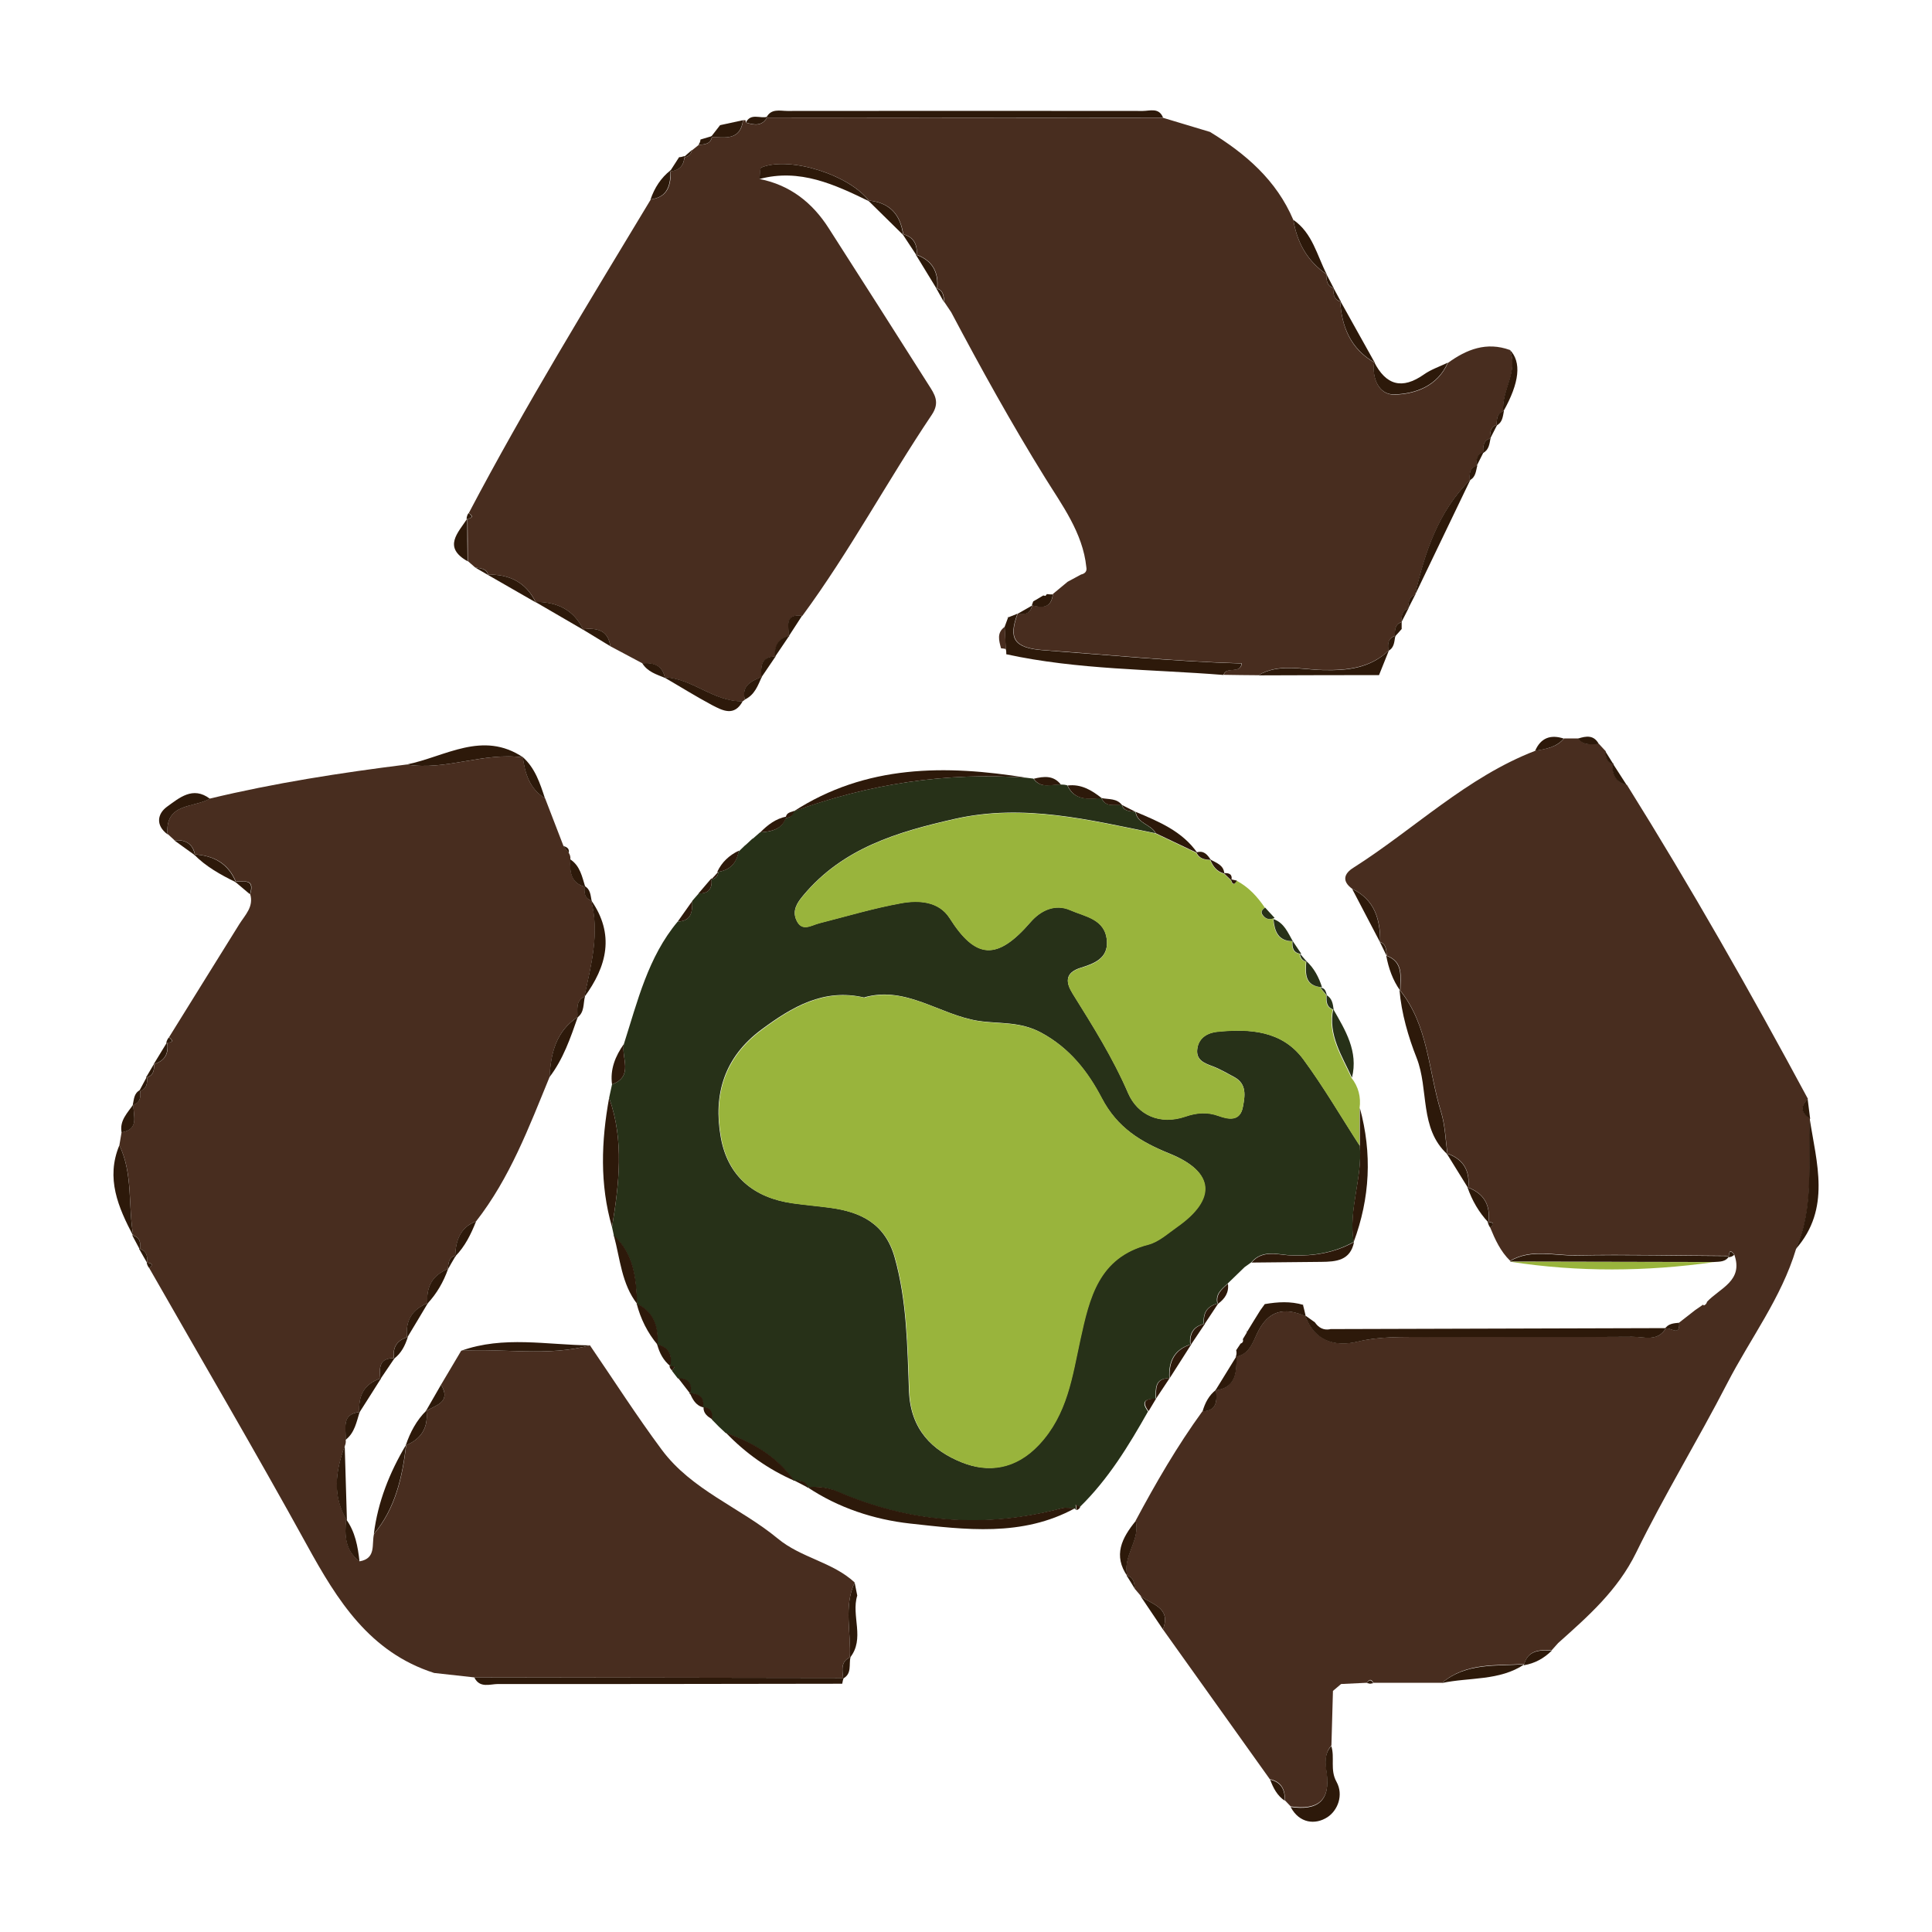 <?xml version="1.0" encoding="UTF-8"?>
<svg xmlns="http://www.w3.org/2000/svg" id="Elements" viewBox="0 0 140 140">
  <defs>
    <style>
      .cls-1 {
        fill: #99b43c;
      }

      .cls-2 {
        fill: #2d190a;
      }

      .cls-3 {
        fill: #482d1f;
      }

      .cls-4 {
        fill: #273118;
      }
    </style>
  </defs>
  <path class="cls-3" d="m46.54,48.06c-.77-.41-1.54-.82-2.31-1.23-.18-1.22-1.03-1.34-2.02-1.23,0,0,.06.05.06.05-.69-1.49-1.93-2.04-3.49-2.03,0,0,.05.03.05.03-.71-1.46-1.93-2.05-3.5-2.01,0,0,.05.03.05.03-.12-.53-.59-.46-.96-.56h0c-.18-.16-.37-.32-.55-.48,0,0,.03.04.03.04,0-1.03-.01-2.06-.02-3.09,0,0-.05.04-.05.04.27-.07.59-.14.14-.44,4.08-7.76,8.67-15.23,13.19-22.73,1.27-.16,1.46-1.07,1.45-2.11,0,0-.06.08-.06.08.67-.07,1.04-.43,1.05-1.12l-.08.12c.34-.04.55-.22.63-.55l-.09.09c.2-.16.41-.33.61-.49,0,0-.05.03-.05.03.45-.03.9-.04.99-.64l-.08.06c1.01.04,2.12.29,2.32-1.21h.17s.03.18.03.18c.61.18,1.19.29,1.56-.42l-.06.05c9.58,0,19.16.02,28.74.02,1.13.34,2.26.68,3.39,1.02,2.59,1.58,4.82,3.5,6.04,6.38.27,1.65,1.02,3,2.42,3.95,0,0-.04-.05-.04-.05.03.42,0,.88.54,1.04,0,0-.04-.06-.04-.06.03.43,0,.9.56,1.04,0,0-.05-.07-.05-.07.11,1.91.76,3.51,2.51,4.5,0,0-.04-.06-.04-.05-.17,1.21.36,2.38,1.46,2.36,1.55-.04,3.13-.62,3.88-2.3,1.36-.99,2.8-1.55,4.49-.94.67,1.58-.63,2.96-.47,4.49,0,0,.04-.06.04-.06-.54.17-.51.63-.53,1.05,0,0,.05-.07.05-.07-.56.16-.51.63-.54,1.06,0,0,.06-.07.06-.07-.56.16-.55.61-.54,1.06,0,0,.06-.07.06-.07-.57.16-.55.62-.54,1.07,0,0,.06-.08.06-.08-.58.15-.58.6-.55,1.07,0,0,.06-.07.06-.07-2.35,2.32-3.32,5.31-4.04,8.41,0,0,.03-.05.03-.05-.51.18-.48.63-.53,1.04,0,0,.04-.05.04-.05-.53.17-.49.63-.53,1.04,0,0,.04-.06.04-.06-.55.18-.48.65-.51,1.07l.05-.07c-.57.17-.56.62-.5,1.08l.06-.06c-1.35,1.31-2.98,1.49-4.79,1.46-1.56-.03-3.21-.51-4.71.38-.83,0-1.67-.02-2.5-.03.18-.65,1.22-.03,1.31-.83-4.82-.14-9.59-.62-14.37-.96-2.16-.16-2.53-.86-1.87-2.65,0,0,0,0,0,0,.51.08.93.01,1.05-.6h-.02c.76.19,1.42.21,1.52-.82.37-.31.74-.61,1.11-.92,0,0-.05.04-.05.04.34-.18.68-.37,1.02-.55,0,0-.03.02-.03.02.28-.07.43-.23.37-.53-.25-2.49-1.79-4.54-2.99-6.48-2.43-3.92-4.65-7.93-6.8-11.99-.17-.25-.34-.51-.51-.76,0,0,.02.04.02.04-.06-.41-.04-.87-.57-1.02,0,0,.05.07.05.07.13-1.23-.34-2.1-1.54-2.52,0,0,.05.07.05.07.07-.79-.2-1.35-1.02-1.55,0,0,.05.06.05.06-.2-1.49-1-2.36-2.53-2.49,0,0,.07.06.07.06-1.38-1.89-5.73-3.29-7.81-2.46-.14.06-.1.55-.15.84,2.21.44,3.83,1.71,5.02,3.58,2.42,3.78,4.83,7.55,7.23,11.34.42.66.85,1.25.23,2.17-3.22,4.79-5.95,9.91-9.38,14.57-1.37-.17-.92.83-.98,1.51,0,0,.05-.06.05-.06-.82.2-1.09.76-1.04,1.54,0,0,.04-.04.04-.04-1.1,0-1.07.75-1.03,1.52,0,0,.04-.06.04-.06-.73.31-1.5.6-1.24,1.66,0,0-.16.12-.16.12-2.09.06-3.64-1.67-5.7-1.74,0,0,.06.05.06.05-.17-.93-.83-1.11-1.64-1.06Z"></path>
  <path class="cls-3" d="m92.04,128.96c-2.59-3.63-5.18-7.26-7.77-10.89.62-1.59-.81-1.79-1.63-2.42,0,0,.09.07.09.07-.17-.2-.33-.39-.5-.59,0,0,.01.03.01.03-.06-.41-.04-.88-.61-.99,0,0,.07.06.07.06-.42-1.43.95-2.6.59-4.03,1.46-2.73,3.01-5.41,4.84-7.93,1.09-.05,1.06-.8.98-1.57,0,0-.05.05-.05.05,1.54-.2,1.53-1.35,1.54-2.5,0,0-.05.06-.05.06.96-.16,1.23-1.04,1.55-1.7.79-1.66,1.95-1.91,3.5-1.24.67,1.79,2.14,2.24,3.76,1.85,1.64-.39,3.26-.33,4.89-.34,5.01-.02,10.02.02,15.03-.02.84,0,1.85.4,2.45-.63l-.1.07c.3-.26,1.12.67,1.05-.46l1.14-.89s-.06.04-.06.04c.22-.15.44-.3.65-.45,0,0,.06.06.06.06.12-.05.2-.14.23-.27.92-.99,2.66-1.51,1.97-3.43-.37-.47-.36-.09-.4.18,0,0,.03-.08.03-.08-3.69-.02-7.39-.11-11.08-.04-1.59.03-3.26-.5-4.79.4-.7-.68-1.09-1.54-1.45-2.42.45-.35.09-.36-.17-.42,0,0,.05.05.05.05.17-1.25-.33-2.1-1.51-2.54,0,0,.05.06.05.06.14-1.25-.34-2.11-1.56-2.52,0,0,.06.07.06.07-.15-1.04-.17-2.11-.48-3.1-.92-2.97-.91-6.26-3-8.83,0,0,.06.06.06.06,0-.97.27-2.06-1.01-2.53,0,0,.04.05.04.05-.08-.39,0-.86-.51-1.04,0,0,.02.04.02.04.01-1.65-.39-3.09-2.03-3.88-.76-.55-.61-1.1.08-1.53,4.41-2.8,8.21-6.56,13.19-8.48.77-.13,1.54-.24,2.08-.89.34,0,.69,0,1.03,0,.4.54.97.4,1.51.4,0,0-.04-.03-.04-.03.17.18.33.36.5.54v-.02c.06.41.05.87.6.98,0,0-.06-.08-.06-.08-.08.79.18,1.36,1.01,1.57,4.64,7.43,8.97,15.04,13.12,22.76-.56.56-.48,1.03.18,1.43,0,0-.04-.05-.04-.05-.14,3.18.36,6.43-1,9.49-1.06,3.55-3.32,6.5-4.99,9.74-2.13,4.13-4.56,8.1-6.6,12.27-1.34,2.74-3.49,4.62-5.65,6.55-.17.19-.34.38-.51.57,0,0,.06-.04.06-.04-.89-.05-1.74-.04-2.03,1.06,0,0,.06-.07.06-.07-2.07.13-4.23-.13-5.99,1.36-1.66,0-3.32,0-4.98,0-.15-.28-.3-.28-.46,0-.63.03-1.26.06-1.88.09-.2.17-.4.34-.59.5-.04,1.32-.07,2.63-.11,3.95-.5.55-.44,1.25-.35,1.87.32,2.11-.62,2.84-2.6,2.55-.14-.15-.28-.29-.42-.44.02-.77-.24-1.34-1.06-1.53Z"></path>
  <path class="cls-3" d="m8.65,82.99c.05-.31.11-.63.16-.94,1.36-.23.79-1.28.87-2.06,0,0-.06.07-.06.07.58-.16.59-.61.53-1.08,0,0-.07.09-.07.09.58-.15.61-.59.57-1.07,0,0-.07.08-.06.08.58-.12.57-.58.6-1.02,0,0-.04.05-.04.05.82-.23,1.1-.79.97-1.59,0,0-.06.05-.06.05.24-.05.68-.02.19-.41,1.7-2.73,3.39-5.47,5.09-8.19.42-.67,1.06-1.26.79-2.18.38-1.19-.51-.87-1.09-.92,0,0,.07.06.07.06-.55-1.38-1.63-1.94-3.04-2.02,0,0,.07.06.07.06-.15-.85-.71-1.13-1.51-1.09,0,0,.05.04.05.04-.2-.18-.39-.36-.59-.54,0,0,.05.07.05.07-.19-2.3,1.9-1.89,3.06-2.58,4.7-1.13,9.47-1.87,14.26-2.47,2.86.47,5.61-.93,8.46-.51,0,0-.03-.03-.03-.03.15,1.2.49,2.3,1.61,2.99.44,1.15.89,2.3,1.33,3.45.13.17.26.34.39.51.09.14.13.3.11.46-.04.88.01,1.72,1.09,2,0,0-.06-.07-.06-.07-.01.45-.04.9.52,1.07,0,0-.05-.06-.05-.06.65,2.41,0,4.73-.49,7.06,0,0,.05-.07.05-.07-.73.32-.5.98-.56,1.54,0,0,.04-.05.04-.05-1.58,1.03-1.95,2.63-2.05,4.36-1.49,3.63-2.87,7.31-5.32,10.45-1.18.45-1.47,1.43-1.52,2.55,0,0,.06-.08.06-.08-.56.13-.54.59-.59,1.02,0,0,.03-.04.03-.04-1.15.45-1.61,1.32-1.5,2.52,0,0,.03-.05.03-.05-1.15.46-1.65,1.3-1.51,2.52,0,0,.04-.05.04-.05-.79.23-1.11.76-1,1.57,0,0,.05-.04.05-.04-1.14-.03-1.12.73-1.03,1.52,0,0,.06-.07.06-.07-1.22.39-1.67,1.27-1.58,2.49,0,0,.03-.04.03-.04-1.38.15-.96,1.21-1.02,2.02.02.15,0,.29-.06.43-.67,1.82-.92,3.64.16,5.41,0,0-.06-.09-.06-.09-.12,1.16-.08,2.27.97,3.05,1.22-.21.86-1.24,1.04-1.98,1.57-1.87,2.06-4.13,2.34-6.47,0,0-.04.05-.04.05,1.14-.47,1.65-1.3,1.5-2.53,0,0-.05.06-.05.06.7-.45,1.88-.64,1.11-1.93.49-.82.97-1.64,1.46-2.46,3.11-.19,6.25.44,9.33-.39,1.73,2.53,3.38,5.11,5.2,7.56,2.18,2.94,5.69,4.19,8.41,6.44,1.7,1.41,3.96,1.69,5.57,3.18-.81,1.78-.24,3.65-.35,5.47l.05-.06c-.76.32-.58.96-.53,1.55l.03-.04c-8.92-.01-17.85-.03-26.77-.04l-2.9-.32c-4.68-1.5-7.01-5.25-9.22-9.27-3.71-6.74-7.61-13.38-11.42-20.06.38-.34.06-.37-.19-.42,0,0,.04.05.04.05.02-.47-.02-.91-.59-1.04,0,0,.07.08.07.08.06-.49.02-.92-.57-1.07,0,0,.08.07.08.07-.39-2.19,0-4.49-1.01-6.58Z"></path>
  <path class="cls-4" d="m44.48,89.52c-.04-.2-.09-.4-.13-.6.51-3.14.89-6.27-.21-9.37.07-.33.14-.65.21-.97,1.6-.59.65-1.93.86-2.93.99-3.09,1.74-6.29,3.9-8.87,1.01-.03,1.06-.73,1.05-1.48,0,0,.02-.04.02-.04.16-.18.32-.36.48-.55,0,0-.05.03-.05.03.77.03,1.03-.38.94-1.1,0,0-.05.11-.04.11.33-.07.53-.26.56-.61,0,0-.11.05-.11.05.93-.11,1.43-.65,1.57-1.55,0,0-.06.12-.06.12.2-.19.4-.38.6-.58,0,0-.09.1-.09.1.2-.18.39-.37.59-.55,0,0-.06.08-.06.08.19-.16.37-.33.56-.49,0,0,0,0,0,0,.83-.06,1.61-.2,1.9-1.15,0,0-.06.1-.06.1.33,0,.53-.17.6-.5,0,0-.05.04-.05.04,5.47-2,11.1-2.88,16.92-2.45.17.02.33.04.5.06.53.75,1.29.4,1.97.43.17,0,.33.01.49.06.52,1.13,1.52.97,2.48.92,0,0-.01-.01-.01-.01.31.72.97.44,1.5.53,0,0-.02-.02-.02-.02.17.51.62.43,1.01.51,0,0-.02-.01-.02-.01.12.86,1.12.89,1.45,1.55-4.8-.97-9.56-2.17-14.55-1.04-4.15.94-8.1,2.11-10.96,5.53-.45.53-.82,1.09-.52,1.78.4.91,1.08.39,1.68.24,1.97-.5,3.93-1.09,5.93-1.45,1.27-.23,2.72-.14,3.5,1.08,1.9,3,3.45,3.1,5.87.29.73-.84,1.77-1.35,2.88-.86,1.06.47,2.53.63,2.65,2.22.1,1.28-.95,1.66-1.88,1.95-1.21.37-1.09,1.09-.6,1.88,1.46,2.34,2.92,4.65,4.02,7.21.69,1.59,2.3,2.33,4.16,1.69.82-.28,1.57-.34,2.4-.04.72.26,1.55.41,1.75-.64.15-.78.32-1.67-.63-2.18-.51-.27-1.01-.57-1.54-.77-.65-.24-1.27-.47-1.12-1.34.13-.78.8-1.1,1.43-1.17,2.35-.23,4.69-.09,6.24,1.99,1.48,2.01,2.74,4.18,4.1,6.28.2,2.34-.84,4.61-.44,6.96,0,0,0,0,0,0-1.39.78-2.86,1.02-4.46.98-.99-.03-2.14-.49-2.98.52,0,0,.02-.02.02-.02-.16.12-.32.23-.49.35-.41.4-.83.8-1.24,1.2-.43.4-.92.76-.73,1.47,0,0,.04-.04.04-.04-.83.19-1.12.74-1.02,1.54,0,0,.05-.07.05-.07-.84.19-1.14.73-1.04,1.55,0,0,.05-.06.05-.06-1.23.37-1.64,1.26-1.57,2.46,0,0,0,0,0,0-1.07,0-.99.77-.99,1.49,0,0,0,0,0,0-.7,0-1.11.17-.55.92-1.4,2.48-2.88,4.91-4.94,6.92-.1-.05-.21-.11-.31-.16.01.13.03.26.04.39,0,0-.11-.12-.11-.12-.33,0-.67-.08-.97,0-5.57,1.47-10.99,1.06-16.27-1.23-.71-.31-1.42-.35-2.16-.3,0,0,.05.04.05.04-.15-.55-.61-.5-1.02-.53,0,0,.03.02.03.02-1.24-1.75-2.99-2.77-4.96-3.48-.16-.15-.32-.3-.48-.45-.18-.18-.35-.36-.53-.54,0,0,.03.04.03.04.02-.47-.07-.86-.64-.91,0,0-.03.03-.03.03.12-.76-.31-1-.97-1.04,0,0,.05.07.05.07.16-.73-.11-1.13-.88-1.14-.14-.19-.29-.38-.43-.56.06-.1.13-.2.19-.29-.13-.01-.26-.02-.39-.04,0,0,.07.02.07.02.16-.82-.1-1.38-.96-1.59,0,0,.04.05.04.05.06-1.29-.25-2.4-1.53-3.01,0,0,.05.05.05.05-.07-1.83-.22-3.63-1.7-4.98Zm18.17-17.23c-2.96-.7-5.25.67-7.48,2.32-2.68,1.99-3.5,4.68-2.94,7.81.51,2.83,2.39,4.38,5.22,4.77.89.12,1.78.2,2.67.32,2.26.3,4.02,1.16,4.71,3.61.9,3.19.91,6.48,1.04,9.72.12,2.77,1.7,4.27,3.81,5.12,1.91.77,3.9.52,5.59-1.28,2.08-2.21,2.41-4.95,3-7.64.66-3.02,1.32-5.93,4.92-6.86.76-.19,1.42-.81,2.09-1.28,2.86-2.01,2.73-3.98-.51-5.3-2.13-.86-3.82-1.88-4.95-4.05-.99-1.88-2.29-3.6-4.39-4.73-1.53-.82-3.03-.62-4.51-.84-2.82-.43-5.25-2.57-8.29-1.71Z"></path>
  <path class="cls-1" d="m98.54,83.05c-1.36-2.1-2.62-4.27-4.1-6.28-1.54-2.09-3.89-2.23-6.24-1.99-.63.06-1.29.38-1.43,1.17-.15.87.47,1.09,1.12,1.34.53.2,1.03.5,1.54.77.95.5.78,1.4.63,2.18-.2,1.05-1.03.9-1.75.64-.82-.3-1.58-.24-2.4.04-1.85.64-3.47-.11-4.16-1.69-1.11-2.56-2.56-4.87-4.02-7.21-.49-.78-.61-1.51.6-1.88.93-.28,1.97-.66,1.88-1.95-.12-1.59-1.58-1.75-2.65-2.22-1.11-.49-2.15.02-2.88.86-2.43,2.8-3.97,2.71-5.87-.29-.78-1.22-2.23-1.31-3.5-1.08-2,.36-3.96.95-5.93,1.45-.6.15-1.28.67-1.68-.24-.3-.69.07-1.25.52-1.78,2.86-3.42,6.81-4.59,10.96-5.53,4.99-1.13,9.74.07,14.55,1.04,1,.48,2.01.96,3.01,1.43,0,0-.06-.04-.06-.05.19.47.61.52,1.04.54,0,0-.05-.03-.05-.03.2.49.49.89,1.03,1.03,0,0-.04-.04-.04-.04.18.18.37.35.55.53,0,0-.04-.08-.04-.08.1.28.2.53.44.09.87.46,1.51,1.16,2.05,1.96-.23.14-.34.33-.16.56.22.27.51.34.83.19,0,0-.07.08-.07.08.08.87.32,1.6,1.4,1.6,0,0-.03-.03-.03-.03-.02.48.03.9.64.95,0,0-.1-.03-.1-.03.01.33.18.52.5.59,0,0-.04-.05-.04-.05-.06.9-.14,1.8,1.14,1.9,0,0-.11.02-.11.03.16.2.32.39.48.59,0,0-.04-.04-.04-.04-.02.44-.02.88.51,1.05,0,0-.04-.05-.04-.04-.38,1.89.64,3.39,1.36,4.97.51.65.7,1.39.59,2.21,0,.92,0,1.84,0,2.76Z"></path>
  <path class="cls-2" d="m96.4,96.31c8.11-.02,16.22-.05,24.32-.07-.6,1.03-1.61.62-2.45.63-5.01.04-10.02,0-15.03.02-1.63,0-3.25-.06-4.89.34-1.62.39-3.09-.05-3.76-1.85l.03-.03c.22.16.44.31.66.47.27.39.62.59,1.11.5Z"></path>
  <path class="cls-2" d="m88.66,48.91c-5.25-.42-10.55-.37-15.74-1.5,0-.13,0-.26-.04-.38-.03-.54-.05-1.07-.08-1.61.09-.24.18-.49.27-.73,0,0-.07.07-.07.07.24-.1.49-.19.73-.29-.66,1.79-.29,2.49,1.87,2.65,4.78.35,9.55.82,14.37.96-.09.8-1.13.18-1.31.83Z"></path>
  <path class="cls-2" d="m58.5,107.76c.74-.05,1.45,0,2.16.3,5.28,2.29,10.7,2.7,16.27,1.23.3-.08.65,0,.97,0-3.83,2.1-7.96,1.55-11.97,1.11-2.59-.29-5.18-1.13-7.43-2.64Z"></path>
  <path class="cls-2" d="m74.41,56.36c-5.82-.43-11.45.44-16.92,2.45,5.26-3.41,11.02-3.4,16.92-2.45Z"></path>
  <path class="cls-2" d="m101.41,71.72c2.1,2.57,2.08,5.86,3,8.83.31.99.33,2.06.48,3.1-2.06-1.88-1.33-4.7-2.24-7-.59-1.49-1.1-3.22-1.24-4.93Z"></path>
  <path class="cls-2" d="m44.14,79.55c1.1,3.1.72,6.23.21,9.37-.9-3.1-.78-6.23-.21-9.37Z"></path>
  <path class="cls-2" d="m109.43,91.38c1.53-.89,3.19-.37,4.79-.4,3.69-.07,7.38.02,11.08.04-.25.44-.7.4-1.11.43-4.91-.01-9.83-.02-14.75-.03v-.05Z"></path>
  <path class="cls-1" d="m109.44,91.43c4.92.01,9.83.02,14.75.03-4.92.69-9.83.73-14.75-.03Z"></path>
  <path class="cls-2" d="m102.52,43.15c.72-3.11,1.69-6.09,4.04-8.41-1.35,2.8-2.69,5.61-4.04,8.41Z"></path>
  <path class="cls-2" d="m55.03,12.97c.05-.29,0-.79.15-.84,2.08-.83,6.43.57,7.81,2.46-2.51-1.22-5.03-2.4-7.95-1.62Z"></path>
  <path class="cls-2" d="m37.92,54.89c-2.86-.42-5.6.98-8.46.51,2.8-.56,5.51-2.5,8.46-.51Z"></path>
  <path class="cls-2" d="m93.52,130.94c1.98.29,2.92-.45,2.6-2.55-.1-.62-.16-1.32.35-1.87.27.84-.11,1.73.38,2.6.53.96.08,2.08-.66,2.56-.88.57-2.03.45-2.66-.73Z"></path>
  <path class="cls-2" d="m130.13,90.51c1.35-3.06.86-6.3,1-9.49.5,3.25,1.57,6.56-1,9.49Z"></path>
  <path class="cls-2" d="m98.54,83.05c0-.92,0-1.84,0-2.76.9,3.29.74,6.53-.45,9.72-.4-2.36.64-4.62.45-6.96Z"></path>
  <path class="cls-2" d="m104.91,26.28c-.74,1.68-2.33,2.26-3.88,2.3-1.1.03-1.63-1.15-1.46-2.36.86,1.7,2.03,2.03,3.62.91.51-.36,1.14-.57,1.72-.85Z"></path>
  <path class="cls-2" d="m42.33,72.27c.5-2.33,1.14-4.65.49-7.06,1.75,2.49,1.17,4.81-.49,7.06Z"></path>
  <path class="cls-2" d="m8.65,82.99c1,2.09.62,4.4,1.01,6.58-1.09-2.08-2.01-4.18-1.01-6.58Z"></path>
  <path class="cls-2" d="m29.43,104.69c-.28,2.34-.78,4.6-2.34,6.47.29-2.33,1.14-4.46,2.34-6.47Z"></path>
  <path class="cls-2" d="m42.75,97.49c-3.08.82-6.22.2-9.33.39,3.07-1.1,6.21-.42,9.33-.39Z"></path>
  <path class="cls-2" d="m94.6,95.38c-1.55-.68-2.71-.43-3.5,1.24-.31.66-.59,1.55-1.55,1.7.06-.16.07-.32.03-.48.11-.16.21-.32.32-.48.15-.05.21-.16.16-.32.1-.17.2-.33.3-.5,0,0-.06-.18-.06-.18,0,0,.04.19.04.19.32-.53.65-1.06.98-1.59.11-.15.22-.3.33-.46.94-.16,1.87-.22,2.8.06,0,0-.04-.04-.04-.04.07.27.14.55.2.82l-.03.03Z"></path>
  <path class="cls-2" d="m48.12,49.07c2.05.07,3.6,1.8,5.7,1.74-.61,1.14-1.46.68-2.23.28-1.18-.63-2.31-1.34-3.47-2.01Z"></path>
  <path class="cls-2" d="m52.6,103.82c1.97.7,3.72,1.73,4.96,3.48-1.89-.83-3.53-1.99-4.96-3.48Z"></path>
  <path class="cls-2" d="m90.68,91.5c.84-1,1.99-.54,2.98-.52,1.59.04,3.07-.2,4.46-.98-.27,1.35-1.3,1.43-2.38,1.44-1.68.01-3.36.04-5.05.05Z"></path>
  <path class="cls-4" d="m97.97,78.09c-.72-1.58-1.74-3.09-1.36-4.97.88,1.54,1.83,3.06,1.36,4.97Z"></path>
  <path class="cls-2" d="m104.48,121.96c1.76-1.48,3.92-1.22,5.99-1.36-1.82,1.22-3.99.93-5.99,1.36Z"></path>
  <path class="cls-2" d="m96.14,19.88c-1.4-.95-2.15-2.3-2.42-3.95,1.39.96,1.71,2.57,2.42,3.95Z"></path>
  <path class="cls-2" d="m44.48,89.52c1.48,1.35,1.63,3.15,1.7,4.98-1.14-1.46-1.24-3.28-1.7-4.98Z"></path>
  <path class="cls-2" d="m86.76,61.81c-1.01-.48-2.01-.96-3.01-1.43-.33-.66-1.33-.69-1.45-1.55,1.68.71,3.37,1.4,4.47,2.98Z"></path>
  <path class="cls-2" d="m99.62,26.28c-1.74-1-2.4-2.6-2.51-4.5.84,1.5,1.67,3,2.51,4.5Z"></path>
  <path class="cls-2" d="m15.2,57.88c-1.17.68-3.25.28-3.06,2.58-.88-.65-.74-1.49-.04-2,.88-.63,1.87-1.52,3.11-.58Z"></path>
  <path class="cls-2" d="m39.82,78.05c.09-1.73.47-3.32,2.05-4.36-.53,1.52-1.05,3.05-2.05,4.36Z"></path>
  <path class="cls-2" d="m108.93,29.83c-.16-1.53,1.13-2.91.47-4.49q1.31,1.33-.47,4.49Z"></path>
  <path class="cls-2" d="m97.98,64.41c1.64.79,2.04,2.23,2.03,3.88-.68-1.29-1.35-2.59-2.03-3.88Z"></path>
  <path class="cls-2" d="m35.32,41.64c1.57-.04,2.79.54,3.5,2.01-1.17-.67-2.34-1.34-3.5-2.01Z"></path>
  <path class="cls-2" d="m62.12,115.62c-.46,1.47.59,3.13-.54,4.52.11-1.83-.46-3.69.35-5.47.06.32.13.64.19.95Z"></path>
  <path class="cls-2" d="m38.78,43.61c1.56,0,2.8.55,3.49,2.03-1.16-.68-2.33-1.36-3.49-2.03Z"></path>
  <path class="cls-2" d="m25.14,110.19c-1.08-1.77-.83-3.59-.16-5.41.05,1.8.11,3.61.16,5.41Z"></path>
  <path class="cls-2" d="m82.3,110.21c.36,1.42-1.01,2.59-.59,4.03-1.08-1.53-.41-2.8.59-4.03Z"></path>
  <path class="cls-2" d="m14.05,61.91c1.41.08,2.49.65,3.04,2.02-1.1-.54-2.17-1.13-3.04-2.02Z"></path>
  <path class="cls-2" d="m46.13,94.45c1.28.61,1.6,1.71,1.53,3.01-.74-.88-1.24-1.89-1.53-3.01Z"></path>
  <path class="cls-2" d="m82.64,115.65c.81.62,2.25.83,1.63,2.42-.54-.81-1.08-1.61-1.63-2.42Z"></path>
  <path class="cls-2" d="m62.91,14.53c1.53.13,2.34,1,2.53,2.49-.84-.83-1.69-1.66-2.53-2.49Z"></path>
  <path class="cls-2" d="m45.21,75.65c-.21,1,.74,2.34-.86,2.93-.15-1.1.24-2.05.86-2.93Z"></path>
  <path class="cls-2" d="m89.61,98.26c0,1.14,0,2.3-1.54,2.5.51-.83,1.03-1.67,1.54-2.5Z"></path>
  <path class="cls-2" d="m33.86,37.58c0,1.03.01,2.06.02,3.09-1.81-1.02-.69-2.06-.02-3.09Z"></path>
  <path class="cls-2" d="m30.97,94.47c-.1-1.2.35-2.07,1.5-2.52-.33.94-.82,1.79-1.5,2.52Z"></path>
  <path class="cls-2" d="m84.76,99.87c-.07-1.2.35-2.09,1.57-2.46-.52.82-1.05,1.64-1.57,2.46Z"></path>
  <path class="cls-2" d="m26.04,102.36c-.1-1.22.35-2.1,1.58-2.49-.52.83-1.05,1.66-1.58,2.49Z"></path>
  <path class="cls-2" d="m106.34,86.04c1.19.44,1.68,1.29,1.51,2.54-.69-.74-1.18-1.59-1.51-2.54Z"></path>
  <path class="cls-2" d="m30.9,102.21c.15,1.23-.37,2.07-1.5,2.53.32-.95.78-1.82,1.5-2.53Z"></path>
  <path class="cls-2" d="m104.83,83.58c1.22.41,1.7,1.27,1.56,2.52-.52-.84-1.04-1.68-1.56-2.52Z"></path>
  <path class="cls-2" d="m79.84,57.84c-.96.06-1.96.21-2.48-.92.98-.12,1.75.34,2.48.92Z"></path>
  <path class="cls-2" d="m26.05,113.14c-1.06-.78-1.09-1.89-.97-3.05.66.91.85,1.97.97,3.05Z"></path>
  <path class="cls-2" d="m66.36,18.45c1.21.42,1.67,1.29,1.54,2.52-.51-.84-1.03-1.68-1.54-2.52Z"></path>
  <path class="cls-2" d="m29.5,96.94c-.15-1.23.36-2.07,1.51-2.52-.5.84-1,1.68-1.51,2.52Z"></path>
  <path class="cls-2" d="m39.49,57.85c-1.11-.69-1.45-1.79-1.61-2.99.9.8,1.25,1.9,1.61,2.99Z"></path>
  <path class="cls-2" d="m32.98,91.05c.04-1.13.34-2.1,1.52-2.55-.37.93-.8,1.82-1.52,2.55Z"></path>
  <path class="cls-2" d="m31.96,100.34c.77,1.3-.41,1.48-1.11,1.93.37-.64.74-1.29,1.11-1.93Z"></path>
  <path class="cls-2" d="m113.32,53.52c-.55.64-1.32.76-2.08.89.41-.95,1.13-1.2,2.08-.89Z"></path>
  <path class="cls-2" d="m100.45,69.25c1.28.47,1,1.55,1.01,2.53-.54-.76-.84-1.62-1.01-2.53Z"></path>
  <path class="cls-2" d="m42.21,45.6c.99-.11,1.84,0,2.02,1.23-.67-.41-1.35-.82-2.02-1.23Z"></path>
  <path class="cls-2" d="m48.59,12.34c0,1.04-.18,1.95-1.45,2.11.29-.84.75-1.56,1.45-2.11Z"></path>
  <path class="cls-4" d="m95.8,71.54c-1.28-.1-1.2-1-1.14-1.9.57.52.91,1.18,1.14,1.9Z"></path>
  <path class="cls-2" d="m9.68,80c-.08.78.5,1.82-.87,2.06-.16-.88.45-1.43.87-2.06Z"></path>
  <path class="cls-2" d="m57.14,46.13c.06-.67-.39-1.68.98-1.51-.33.5-.65,1-.98,1.51Z"></path>
  <path class="cls-2" d="m76.88,56.86c-.68-.03-1.45.32-1.97-.43.73-.18,1.44-.26,1.97.43Z"></path>
  <path class="cls-4" d="m93.68,68.2c-1.07,0-1.32-.73-1.4-1.6.77.27,1.04.97,1.4,1.6Z"></path>
  <path class="cls-2" d="m42.41,64.27c-1.08-.28-1.13-1.11-1.09-2,.72.47.86,1.26,1.09,2Z"></path>
  <path class="cls-2" d="m25.04,104.34c.06-.82-.35-1.87,1.02-2.02-.23.73-.36,1.51-1.02,2.02Z"></path>
  <path class="cls-2" d="m110.42,120.67c.28-1.1,1.14-1.11,2.03-1.06-.57.56-1.23.93-2.03,1.06Z"></path>
  <path class="cls-2" d="m56.99,59.17c-.29.95-1.08,1.08-1.9,1.15.54-.55,1.13-1,1.9-1.15Z"></path>
  <path class="cls-2" d="m27.56,99.94c-.08-.8-.11-1.56,1.03-1.52-.34.51-.69,1.02-1.03,1.52Z"></path>
  <path class="cls-2" d="m83.77,101.35c0-.72-.08-1.48.99-1.49-.33.5-.66.99-.99,1.49Z"></path>
  <path class="cls-2" d="m88.12,100.71c.07.77.1,1.52-.98,1.57.18-.62.46-1.17.98-1.57Z"></path>
  <path class="cls-2" d="m76.29,43.06c-.11,1.02-.76,1.01-1.52.81.03-.1.06-.19.1-.29h0c.24-.14.49-.28.73-.43l.16.03s.1-.13.1-.13c0,0,.22.02.22.02h.22Z"></path>
  <path class="cls-2" d="m55.17,49.09c-.04-.77-.07-1.53,1.03-1.52-.34.51-.69,1.01-1.03,1.52Z"></path>
  <path class="cls-2" d="m46.54,48.06c.81-.06,1.47.13,1.64,1.06-.61-.25-1.26-.44-1.64-1.06Z"></path>
  <path class="cls-2" d="m53.97,50.69c-.26-1.05.51-1.34,1.24-1.66-.29.64-.52,1.33-1.24,1.66Z"></path>
  <path class="cls-2" d="m50.16,65.3c.02.75-.04,1.45-1.05,1.48.35-.49.7-.99,1.05-1.48Z"></path>
  <path class="cls-2" d="m53.54,61.64c-.14.9-.65,1.44-1.57,1.55.33-.72.87-1.21,1.57-1.55Z"></path>
  <path class="cls-2" d="m83.23,102.26c-.56-.75-.15-.92.55-.92-.18.31-.37.61-.55.92Z"></path>
  <path class="cls-2" d="m28.55,98.46c-.11-.81.2-1.34,1-1.57-.19.61-.47,1.17-1,1.57Z"></path>
  <path class="cls-2" d="m86.28,97.47c-.1-.81.2-1.36,1.04-1.55-.35.52-.69,1.03-1.04,1.55Z"></path>
  <path class="cls-2" d="m87.26,95.99c-.1-.8.19-1.35,1.02-1.54-.34.51-.68,1.03-1.02,1.54Z"></path>
  <path class="cls-2" d="m49.15,99.87c.77,0,1.04.41.88,1.14-.29-.38-.58-.76-.88-1.14Z"></path>
  <path class="cls-2" d="m88.25,94.49c-.19-.7.3-1.07.73-1.47.09.65-.23,1.1-.73,1.47Z"></path>
  <path class="cls-2" d="m12.62,60.89c.8-.05,1.36.23,1.51,1.09-.5-.36-1-.72-1.51-1.09Z"></path>
  <path class="cls-2" d="m65.4,16.96c.81.21,1.09.77,1.02,1.55-.34-.52-.68-1.04-1.02-1.55Z"></path>
  <path class="cls-2" d="m117.87,56.88c-.83-.21-1.09-.78-1.01-1.57.34.52.67,1.05,1.01,1.57Z"></path>
  <path class="cls-2" d="m17.02,63.88c.58.05,1.47-.27,1.09.92-.36-.31-.73-.61-1.09-.92Z"></path>
  <path class="cls-2" d="m51.55,63.65c.09.71-.17,1.12-.94,1.1.31-.37.63-.73.94-1.1Z"></path>
  <path class="cls-2" d="m12.11,75.52c.12.8-.15,1.36-.97,1.59.32-.53.65-1.06.97-1.59Z"></path>
  <path class="cls-2" d="m56.15,47.61c-.06-.79.22-1.35,1.04-1.54-.35.51-.69,1.03-1.04,1.54Z"></path>
  <path class="cls-2" d="m92.04,128.96c.82.19,1.08.76,1.06,1.53-.55-.37-.84-.93-1.06-1.53Z"></path>
  <path class="cls-2" d="m47.62,97.41c.86.21,1.12.77.96,1.59-.51-.42-.8-.96-.96-1.59Z"></path>
  <path class="cls-2" d="m115.86,53.92c-.54,0-1.11.14-1.51-.4.59-.19,1.15-.28,1.51.4Z"></path>
  <path class="cls-2" d="m41.83,73.74c.05-.56-.18-1.22.56-1.54-.14.53-.02,1.15-.56,1.54Z"></path>
  <path class="cls-4" d="m92.35,66.52c-.33.15-.62.09-.83-.19-.19-.23-.07-.42.16-.56.23.25.45.5.68.74Z"></path>
  <path class="cls-3" d="m72.54,46.98c-.15-.56-.33-1.13.27-1.56.03.54.05,1.07.08,1.61-.11-.03-.23-.04-.35-.05Z"></path>
  <path class="cls-2" d="m131.17,81.07c-.66-.4-.74-.88-.18-1.43.06.48.12.95.18,1.43Z"></path>
  <path class="cls-2" d="m49.21,11.39c.13,0,.26-.04.38-.08-.01.69-.37,1.05-1.05,1.12.22-.34.45-.69.67-1.04Z"></path>
  <path class="cls-2" d="m88.72,63.3c-.55-.14-.84-.54-1.03-1.03.43.26.98.39,1.03,1.03Z"></path>
  <path class="cls-2" d="m49.98,100.94c.66.04,1.09.28.97,1.04-.55-.14-.76-.59-.97-1.04Z"></path>
  <path class="cls-2" d="m81.32,58.36c-.53-.09-1.19.19-1.5-.53.52.11,1.12,0,1.5.53Z"></path>
  <path class="cls-2" d="m106.5,34.8c-.03-.47-.03-.92.55-1.07-.1.4-.11.85-.55,1.07Z"></path>
  <path class="cls-2" d="m106.98,33.81c0-.45-.03-.91.54-1.07-.18.36-.36.71-.54,1.07Z"></path>
  <path class="cls-2" d="m107.47,32.82c0-.45-.02-.9.54-1.06-.08.4-.11.84-.54,1.06Z"></path>
  <path class="cls-2" d="m107.96,31.83c.03-.43-.02-.9.54-1.06-.18.35-.36.71-.54,1.06Z"></path>
  <path class="cls-2" d="m50.98,101.95c.57.05.67.44.64.91-.34-.21-.67-.44-.64-.91Z"></path>
  <path class="cls-2" d="m108.45,30.83c.02-.43-.02-.89.53-1.05-.08.4-.1.83-.53,1.05Z"></path>
  <path class="cls-2" d="m32.45,91.99c.05-.43.03-.89.59-1.02-.2.34-.4.68-.59,1.02Z"></path>
  <path class="cls-2" d="m57.53,107.27c.41.04.88-.02,1.02.53-.34-.18-.68-.36-1.02-.53Z"></path>
  <path class="cls-2" d="m10.08,90.49c.58.13.61.57.59,1.04-.2-.35-.4-.69-.59-1.04Z"></path>
  <path class="cls-2" d="m34.41,41.11c.37.1.84.04.96.56-.32-.19-.64-.37-.96-.56Z"></path>
  <path class="cls-2" d="m97.16,21.85c-.57-.14-.53-.61-.56-1.04.19.35.37.69.56,1.04Z"></path>
  <path class="cls-2" d="m67.85,20.9c.54.14.51.61.57,1.02-.19-.34-.38-.68-.57-1.02Z"></path>
  <path class="cls-2" d="m96.64,20.87c-.54-.16-.51-.62-.54-1.04.18.35.36.7.54,1.04Z"></path>
  <path class="cls-2" d="m9.58,89.51c.59.14.63.58.57,1.07-.19-.36-.38-.71-.57-1.07Z"></path>
  <path class="cls-2" d="m102.02,44.14c.05-.41.02-.87.53-1.04-.18.35-.35.69-.53,1.04Z"></path>
  <path class="cls-2" d="m81.64,114.17c.56.11.54.57.61.99-.2-.33-.4-.66-.61-.99Z"></path>
  <path class="cls-2" d="m101.53,45.13c.04-.42,0-.88.53-1.04-.18.35-.35.7-.53,1.04Z"></path>
  <path class="cls-2" d="m101.58,45.57c-.17.19-.34.39-.52.58.03-.42-.04-.9.51-1.07,0,.16,0,.33,0,.49Z"></path>
  <path class="cls-2" d="m10.15,78.99c.06.47.05.92-.53,1.08.09-.4.08-.86.53-1.08Z"></path>
  <path class="cls-2" d="m10.65,78.01c.04.48,0,.92-.57,1.07.19-.36.38-.71.57-1.07Z"></path>
  <path class="cls-2" d="m11.18,77.06c-.02.44-.02.9-.6,1.02.2-.34.4-.68.6-1.02Z"></path>
  <path class="cls-2" d="m99.99,68.26c.52.18.43.65.51,1.04-.17-.35-.34-.69-.51-1.04Z"></path>
  <path class="cls-4" d="m94.3,69.12c-.61-.05-.67-.47-.64-.95.21.32.43.63.64.95Z"></path>
  <path class="cls-2" d="m42.87,65.27c-.56-.17-.53-.62-.52-1.07.44.23.44.67.52,1.07Z"></path>
  <path class="cls-2" d="m116.92,55.39c-.55-.11-.54-.57-.61-.98.2.33.41.66.61.98Z"></path>
  <path class="cls-2" d="m87.74,62.31c-.43-.02-.84-.07-1.04-.54.53-.17.79.16,1.04.54Z"></path>
  <path class="cls-2" d="m82.31,58.84c-.38-.07-.84,0-1.01-.51.34.17.67.34,1.01.51Z"></path>
  <path class="cls-4" d="m96.64,73.16c-.53-.17-.53-.6-.51-1.05.4.23.46.64.51,1.05Z"></path>
  <path class="cls-2" d="m96.57,122.56c.2-.17.4-.34.59-.5-.2.17-.4.34-.59.5Z"></path>
  <path class="cls-2" d="m99.05,121.97c.15-.27.31-.28.46,0,0,0-.23.04-.23.04l-.23-.05Z"></path>
  <path class="cls-2" d="m112.39,119.65c.17-.19.34-.38.51-.57-.17.19-.34.38-.51.57Z"></path>
  <path class="cls-2" d="m82.23,115.13c.17.2.33.39.5.59-.17-.2-.33-.39-.5-.59Z"></path>
  <path class="cls-2" d="m78.01,109.42c-.01-.13-.03-.26-.04-.39.1.05.21.11.31.16-.05.13-.14.21-.27.23Z"></path>
  <path class="cls-2" d="m68.4,21.88c.17.25.34.51.51.76-.17-.25-.34-.51-.51-.76Z"></path>
  <path class="cls-2" d="m51.59,102.82c.18.18.35.36.53.54-.18-.18-.35-.36-.53-.54Z"></path>
  <path class="cls-2" d="m48.51,98.98c.13.01.26.02.39.04-.06.1-.13.2-.19.29-.11-.08-.18-.19-.2-.33Z"></path>
  <path class="cls-2" d="m33.95,37.18c.45.31.13.37-.14.44,0-.16.05-.31.14-.44Z"></path>
  <path class="cls-2" d="m33.85,40.63c.18.16.37.32.55.48-.18-.16-.37-.32-.55-.48Z"></path>
  <path class="cls-2" d="m90.21,91.83c.16-.12.32-.23.49-.35-.16.12-.32.23-.49.35Z"></path>
  <path class="cls-2" d="m10.63,91.48c.25.06.57.09.19.42-.1-.12-.17-.26-.19-.42Z"></path>
  <path class="cls-2" d="m125.27,91.1c.04-.26.03-.65.4-.18-.11.12-.24.17-.4.18Z"></path>
  <path class="cls-2" d="m107.81,88.53c.26.06.62.08.17.42-.09-.13-.15-.27-.17-.42Z"></path>
  <path class="cls-2" d="m12.24,75.17c.49.39.05.35-.19.41.02-.15.09-.29.19-.41Z"></path>
  <path class="cls-4" d="m96.16,72.16c-.16-.2-.32-.39-.48-.59.38.02.4.33.48.59Z"></path>
  <path class="cls-4" d="m94.7,69.69c-.32-.07-.48-.27-.5-.59.17.2.33.4.5.59Z"></path>
  <path class="cls-2" d="m50.66,64.72c-.16.18-.32.36-.48.55.16-.18.32-.36.48-.55Z"></path>
  <path class="cls-2" d="m116.33,54.43c-.17-.18-.33-.36-.5-.54.17.18.33.36.5.54Z"></path>
  <path class="cls-2" d="m89.63,63.81c-.24.43-.35.19-.44-.09.15.03.3.06.44.09Z"></path>
  <path class="cls-2" d="m89.23,63.8c-.18-.18-.36-.35-.55-.53.37-.02.65.06.55.53Z"></path>
  <path class="cls-2" d="m52.07,63.15c-.03.34-.24.53-.56.61.19-.2.38-.4.56-.61Z"></path>
  <path class="cls-2" d="m54.08,61.19c-.2.19-.4.38-.6.58.2-.19.4-.38.6-.58Z"></path>
  <path class="cls-2" d="m41.21,61.81c-.13-.17-.26-.34-.39-.51.25.08.46.18.39.51Z"></path>
  <path class="cls-2" d="m54.58,60.74c-.2.18-.39.37-.59.55.2-.18.39-.37.59-.55Z"></path>
  <path class="cls-2" d="m55.08,60.32c-.19.16-.37.33-.56.49.19-.16.37-.33.56-.49Z"></path>
  <path class="cls-2" d="m12.09,60.39c.2.18.39.36.59.54-.2-.18-.39-.36-.59-.54Z"></path>
  <path class="cls-2" d="m57.54,58.77c-.06.33-.27.49-.6.5.02-.38.33-.41.6-.5Z"></path>
  <path class="cls-2" d="m55.54,8.51c.34-.67.99-.47,1.52-.47,8.58-.01,17.17-.01,25.75,0,.51,0,1.18-.27,1.47.49-9.58,0-19.16-.02-28.74-.02Z"></path>
  <path class="cls-2" d="m100.66,47.1c-.24.61-.49,1.21-.73,1.82-2.92,0-5.84.01-8.76.02,1.5-.88,3.15-.41,4.71-.38,1.81.04,3.44-.14,4.79-1.46Z"></path>
  <path class="cls-2" d="m51.52,9.92c.22-.28.44-.56.66-.85.55-.12,1.11-.24,1.66-.36-.2,1.5-1.32,1.25-2.33,1.21Z"></path>
  <path class="cls-2" d="m54.05,8.88c.36-.72,1.04-.26,1.56-.42-.37.71-.95.6-1.56.42Z"></path>
  <path class="cls-2" d="m73.74,44.48c.35-.2.7-.4,1.05-.6-.12.61-.54.68-1.05.6Z"></path>
  <path class="cls-2" d="m50.76,10.11c.28-.08.56-.17.84-.25-.08.59-.54.61-.99.63.09-.11.14-.24.15-.38Z"></path>
  <path class="cls-2" d="m101.11,46.08c-.08.4-.06.85-.5,1.08-.06-.46-.07-.91.5-1.08Z"></path>
  <path class="cls-2" d="m50.05,10.95c.2-.16.41-.33.61-.49-.2.16-.41.33-.61.49Z"></path>
  <path class="cls-2" d="m49.51,11.42c.21-.18.42-.37.63-.55-.07.34-.29.51-.63.55Z"></path>
  <path class="cls-2" d="m120.63,96.31c.24-.4.65-.42,1.05-.46.08,1.13-.75.19-1.05.46Z"></path>
  <path class="cls-2" d="m61.13,121.59c-.04.14-.08.28-.1.42-8.31.01-16.63.03-24.94.02-.58,0-1.33.33-1.72-.48,8.92.01,17.85.03,26.77.04Z"></path>
  <path class="cls-2" d="m61.63,120.08c-.13.53.12,1.2-.53,1.55-.05-.59-.22-1.23.53-1.55Z"></path>
  <path class="cls-1" d="m62.66,72.29c3.04-.86,5.47,1.28,8.29,1.71,1.48.22,2.98.02,4.51.84,2.1,1.13,3.41,2.85,4.39,4.73,1.13,2.16,2.82,3.18,4.95,4.05,3.25,1.32,3.37,3.29.51,5.3-.67.47-1.33,1.08-2.09,1.28-3.6.93-4.26,3.85-4.92,6.86-.59,2.69-.93,5.43-3,7.64-1.69,1.8-3.68,2.05-5.59,1.28-2.11-.85-3.7-2.36-3.81-5.12-.14-3.24-.14-6.53-1.04-9.72-.7-2.46-2.45-3.31-4.71-3.61-.89-.12-1.78-.19-2.67-.32-2.83-.39-4.71-1.94-5.22-4.77-.57-3.13.26-5.82,2.94-7.81,2.23-1.66,4.52-3.02,7.48-2.32Z"></path>
</svg>
